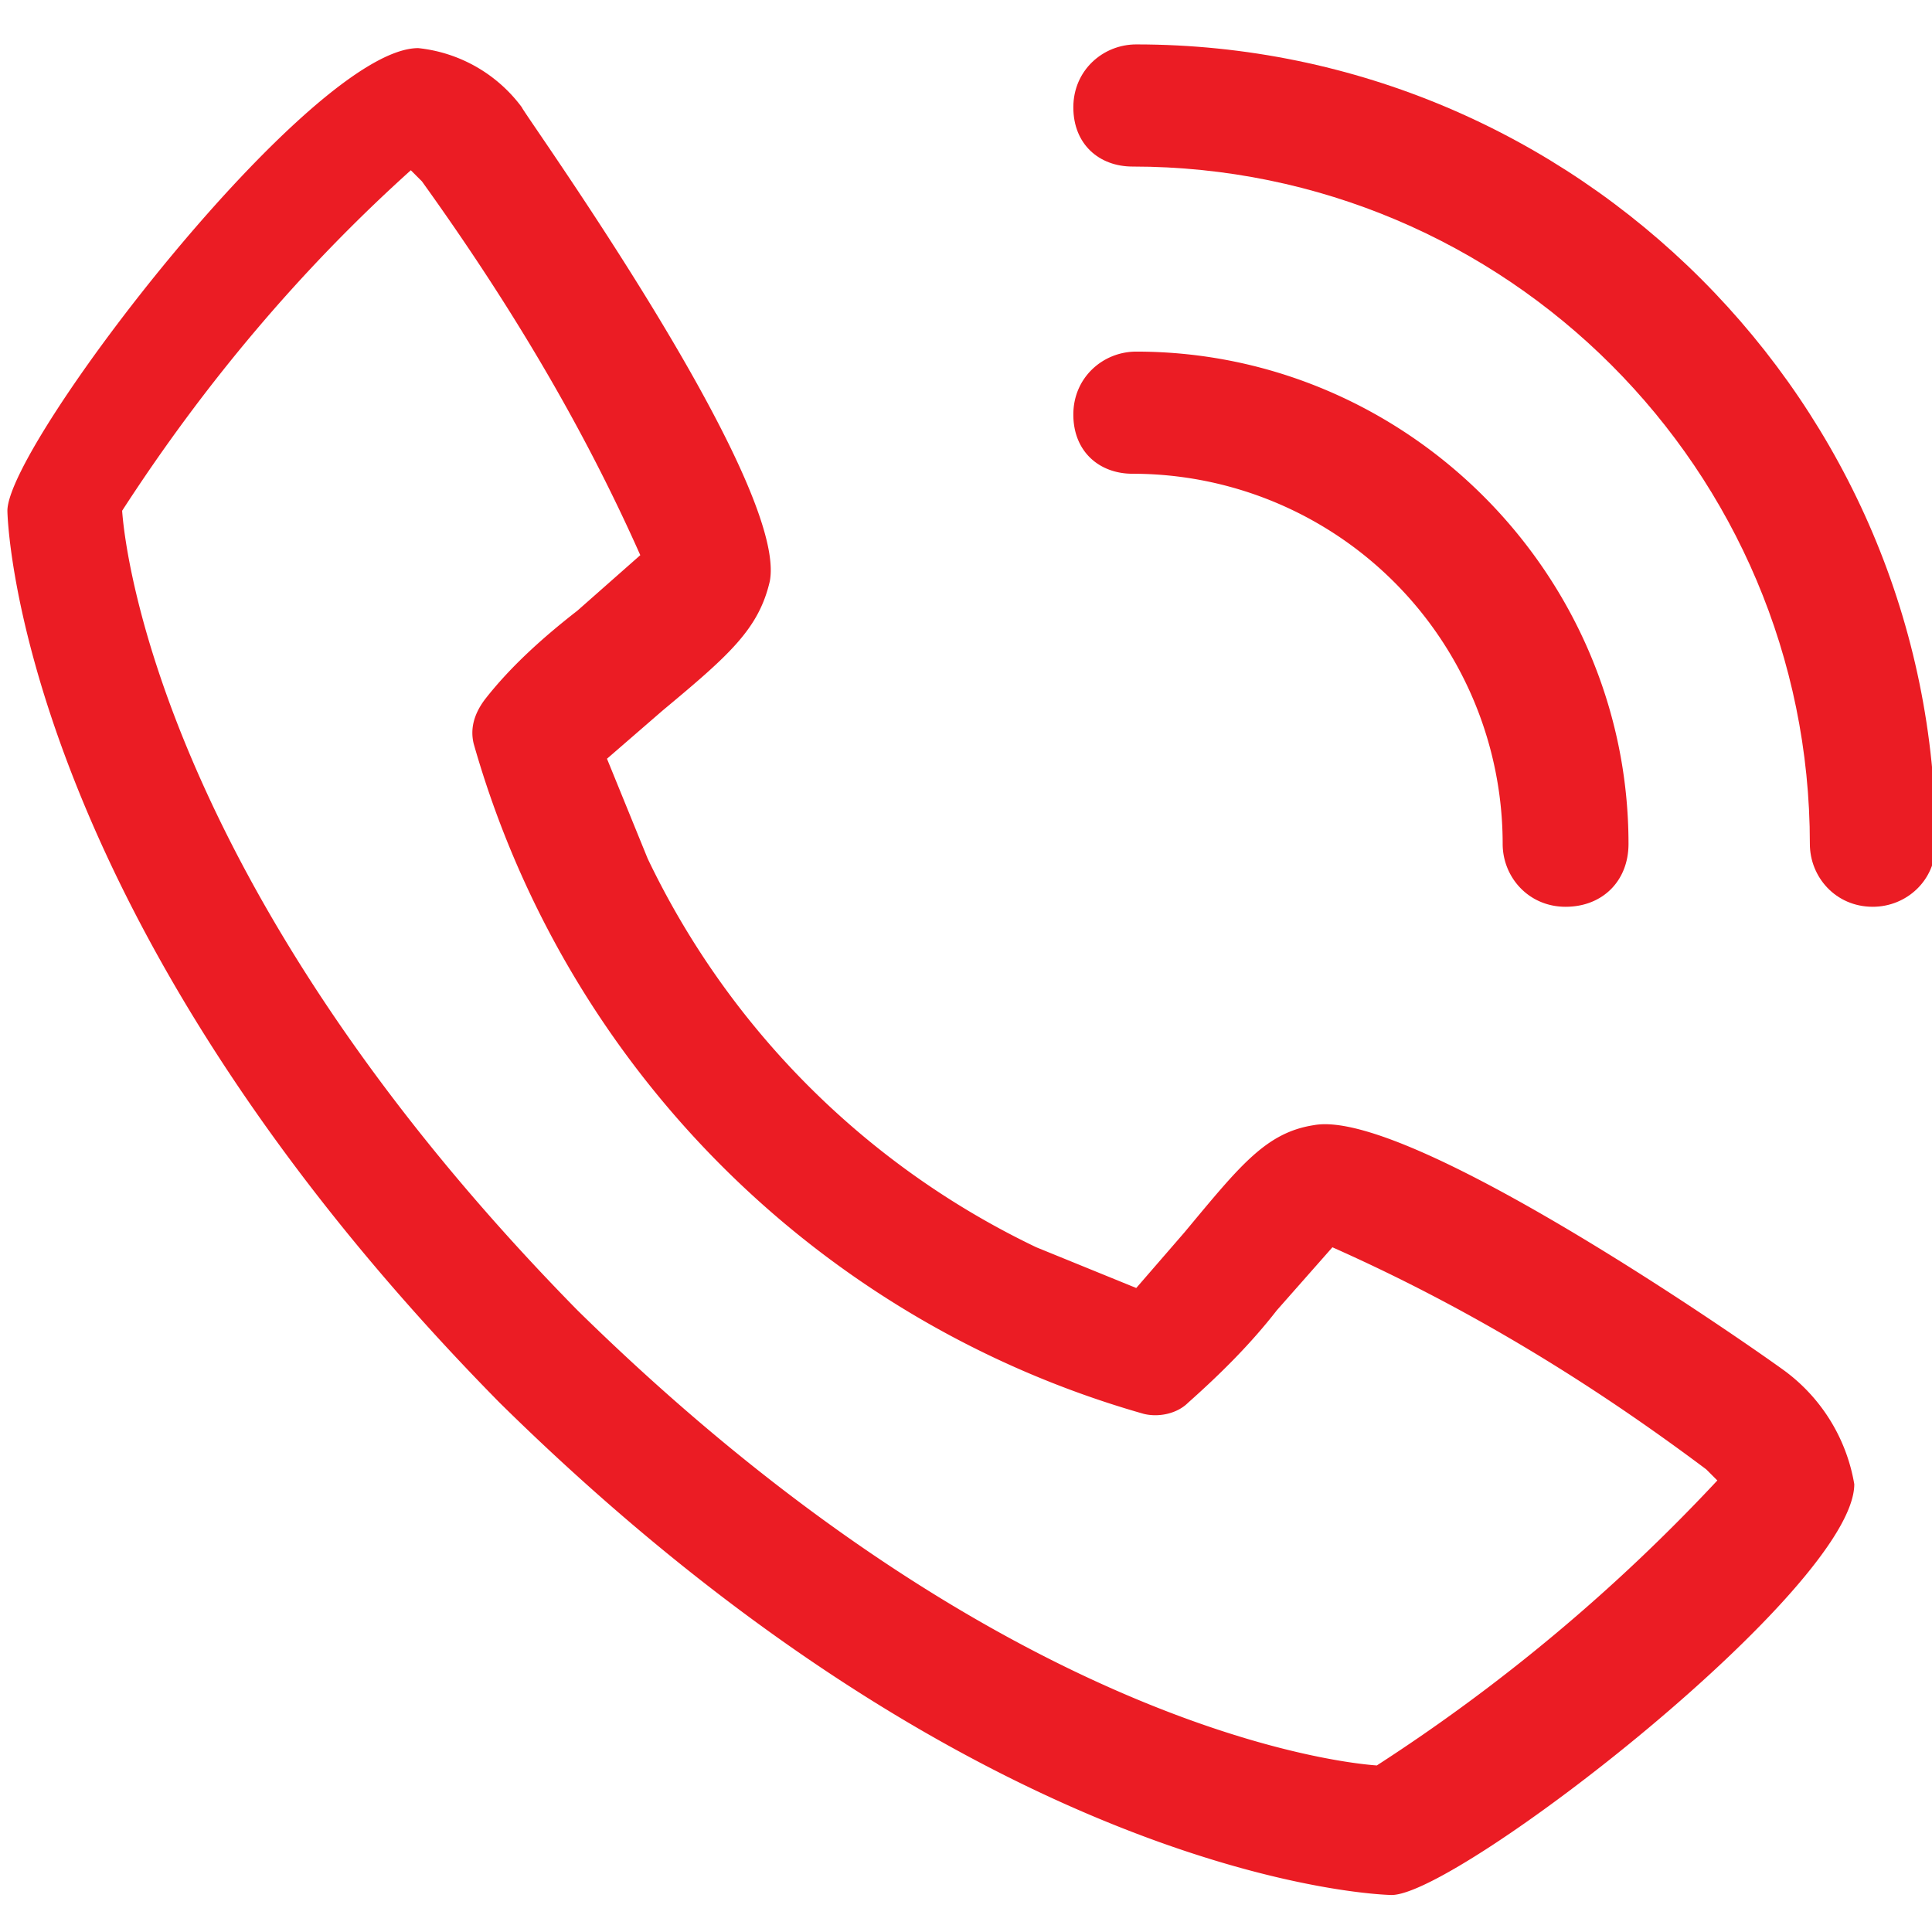 <svg xmlns="http://www.w3.org/2000/svg" xml:space="preserve" id="Vrstva_1" x="0" y="0" version="1.1" viewBox="0 0 52.2 52.2"><style>.st0{fill:#eb1c24}</style><g id="Group_293" transform="translate(-1107.6 -7765)"><g id="Layer_3" transform="translate(1108.6 7788.3)"><path id="Path_2" d="M29.6-10.5a10 10 0 0 1 10 10c0 .9.7 1.7 1.7 1.7S43 .5 43-.5c0-7.3-6-13.3-13.3-13.3-.9 0-1.7.7-1.7 1.7s.7 1.6 1.6 1.6z" class="st0"/><path id="Path_3" d="M29.6-18.8c10.1 0 18.3 8.2 18.3 18.3 0 .9.7 1.7 1.7 1.7.9 0 1.7-.7 1.7-1.7 0-11.9-9.7-21.6-21.6-21.6-.9 0-1.7.7-1.7 1.7s.7 1.6 1.6 1.6z" class="st0"/></g><path id="Path_1" d="M1155.9 7802.1c-.1-.1-10.1-7.2-12.8-6.7-1.3.2-2 1.1-3.5 2.9l-1.3 1.5-2.7-1.1a22.3 22.3 0 0 1-10.5-10.5l-1.1-2.7 1.5-1.3c1.8-1.5 2.6-2.2 2.9-3.5.5-2.7-6.7-12.7-6.7-12.8a4 4 0 0 0-2.8-1.6c-2.9 0-11.1 10.7-11.1 12.5 0 .1.2 10.8 13.3 24.1 13.3 13.1 24 13.3 24.1 13.3 1.8 0 12.5-8.3 12.5-11.1a4.8 4.8 0 0 0-1.8-3zm-11.1 10.6c-1.4-.1-10.4-1.3-21.6-12.3-11-11.2-12.2-20.2-12.3-21.6 2.2-3.4 4.8-6.5 7.8-9.2l.3.3c2.3 3.2 4.3 6.5 5.9 10.1l-1.7 1.5c-.9.7-1.8 1.5-2.5 2.4-.3.4-.4.8-.3 1.2a26.3 26.3 0 0 0 18.1 18.1c.4.1.9 0 1.2-.3.9-.8 1.7-1.6 2.4-2.5l1.5-1.7c3.6 1.6 6.9 3.6 10.1 6l.3.3a48.8 48.8 0 0 1-9.2 7.7z" class="st0"/></g></svg>